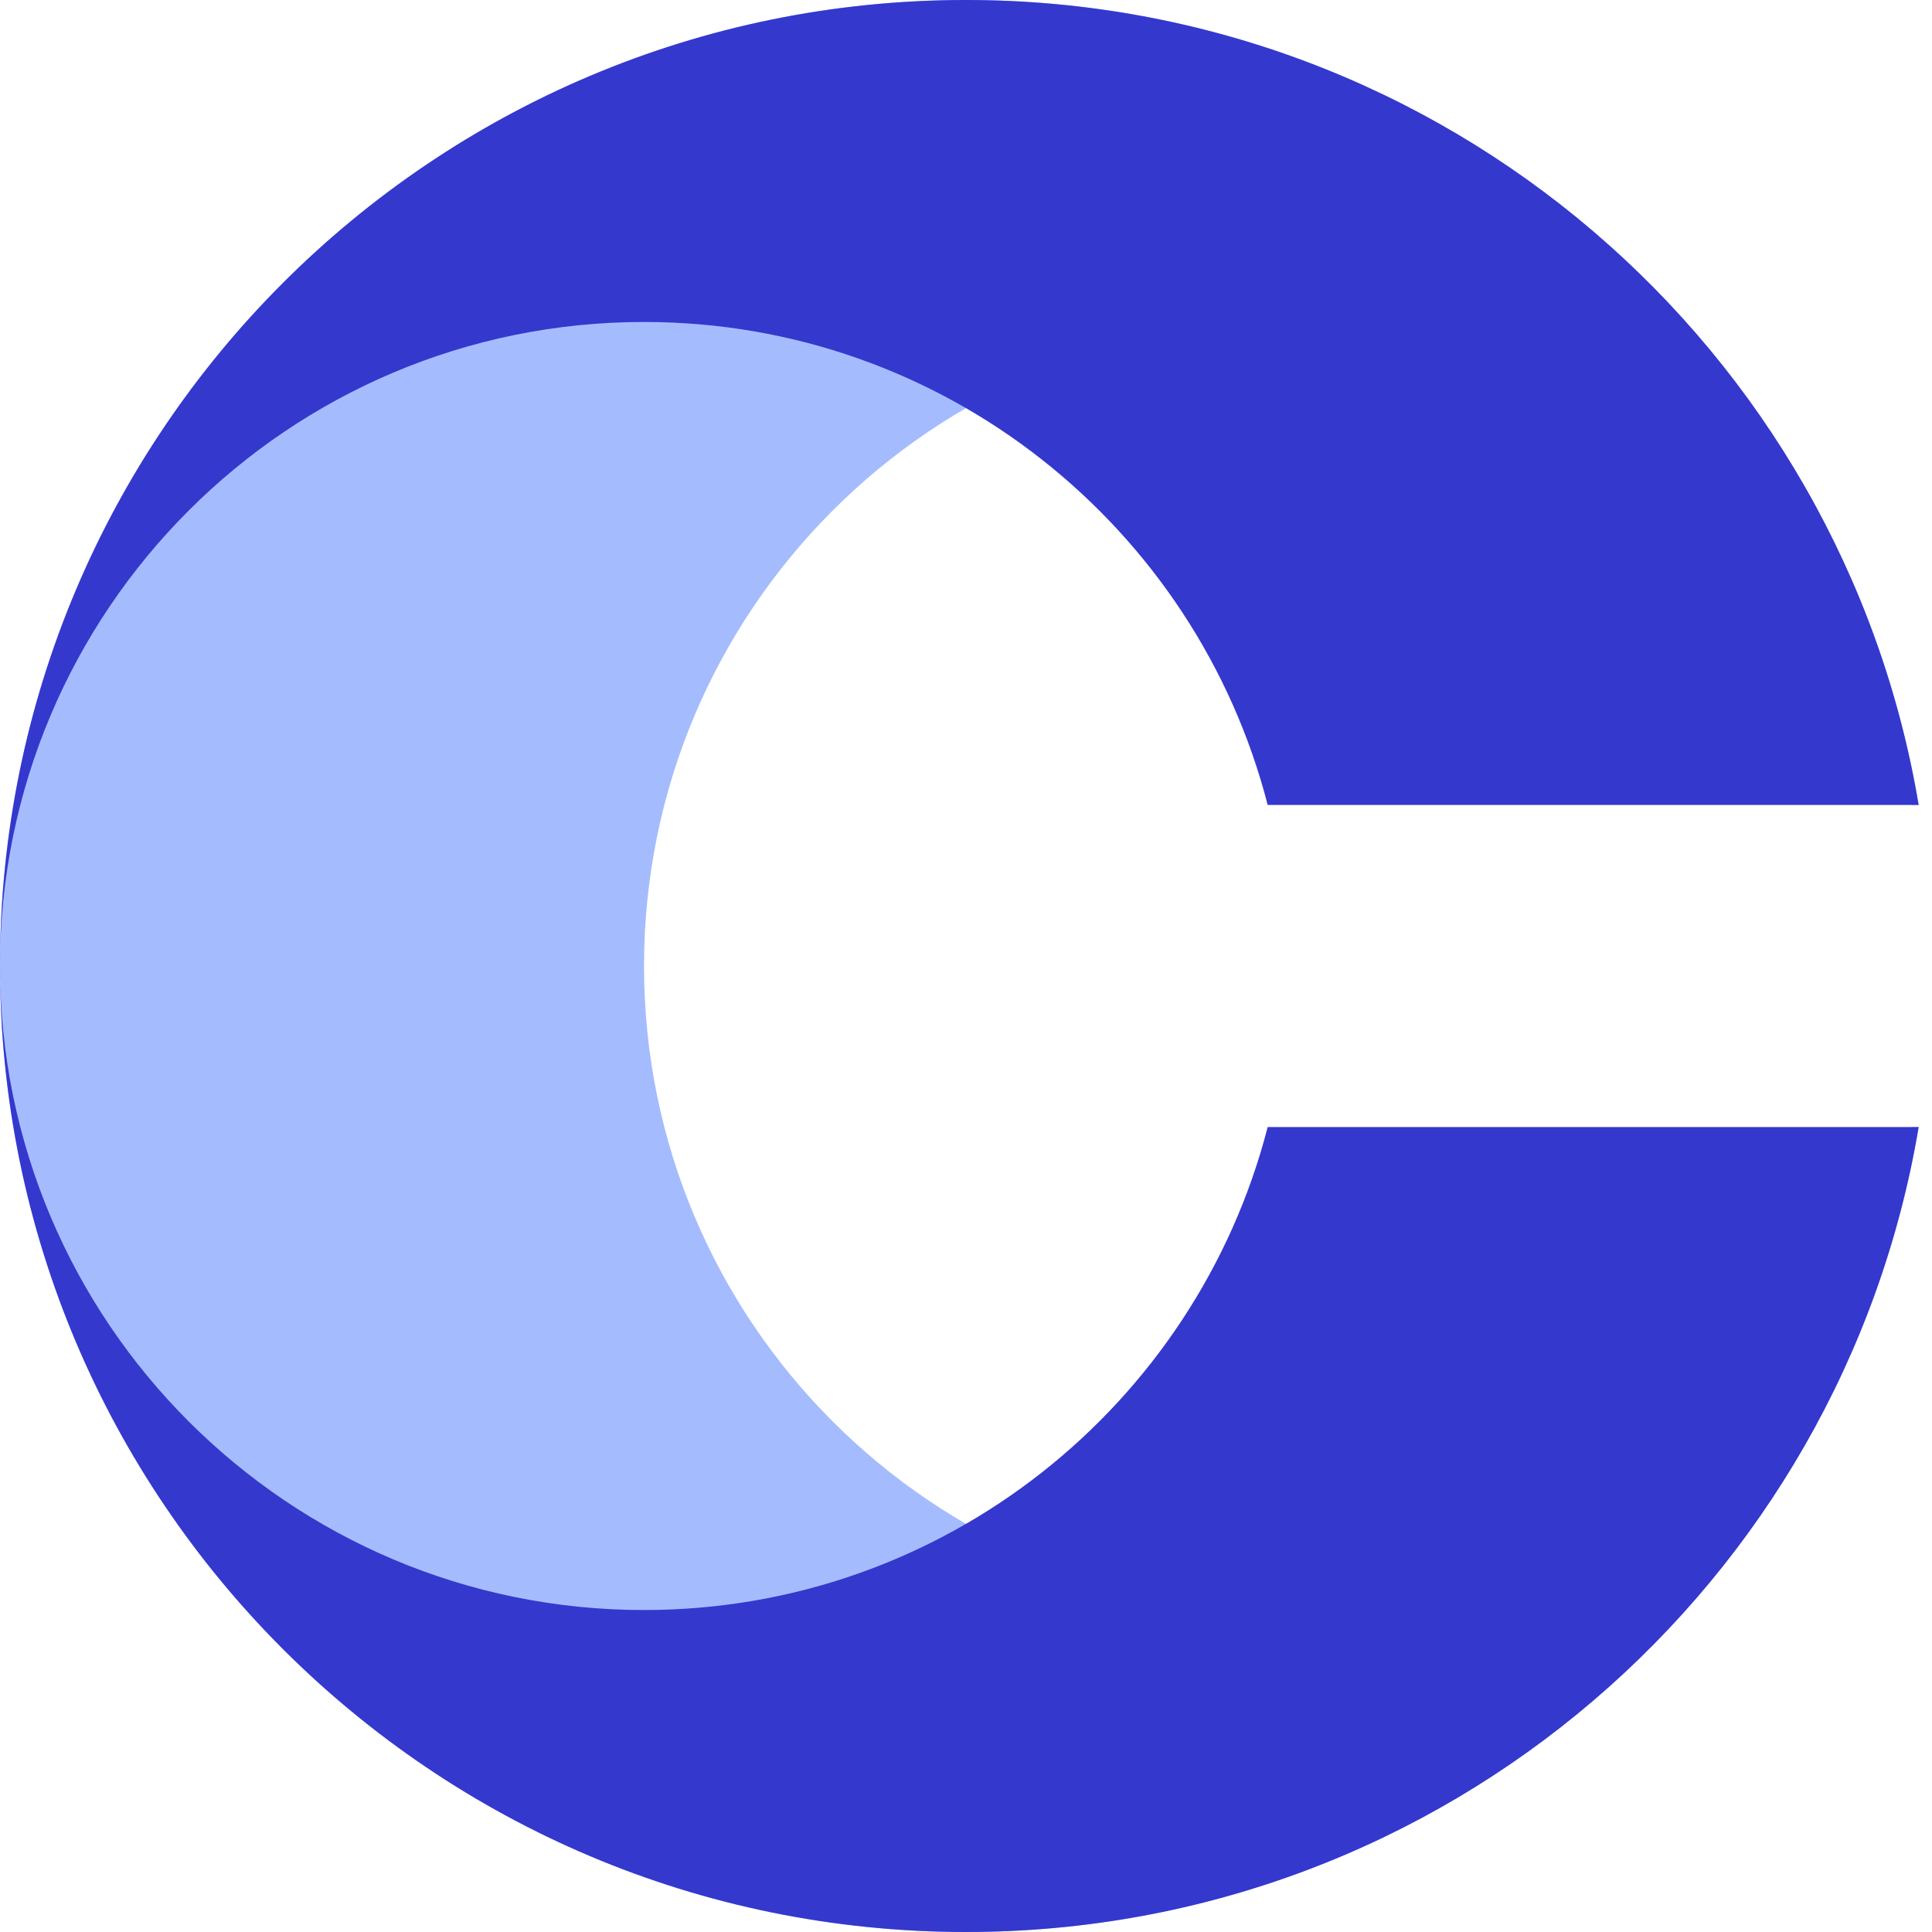 <svg width="20" height="20" viewBox="0 0 20 20" fill="none" xmlns="http://www.w3.org/2000/svg">
<path d="M10 0C4.477 0 0 4.477 0 10C0 15.523 4.477 20 10 20C14.955 20 19.068 16.396 19.862 11.667H19.79C19.05 14.542 16.44 16.667 13.333 16.667C9.651 16.667 6.667 13.682 6.667 10C6.667 6.318 9.651 3.333 13.333 3.333C16.44 3.333 19.05 5.458 19.79 8.333H19.862C19.068 3.604 14.955 0 10 0Z" fill="#A4BCFD"/>
<path d="M0 10C0 4.477 4.477 0 10 0C14.955 0 19.068 3.604 19.862 8.333H13.123C12.383 5.458 9.773 3.333 6.667 3.333C2.985 3.333 0 6.318 0 10Z" fill="#3538CD"/>
<path d="M0 10C0 15.523 4.477 20 10 20C14.955 20 19.068 16.396 19.862 11.667H13.123C12.383 14.542 9.773 16.667 6.667 16.667C2.985 16.667 0 13.682 0 10Z" fill="#3538CD"/>
</svg>
